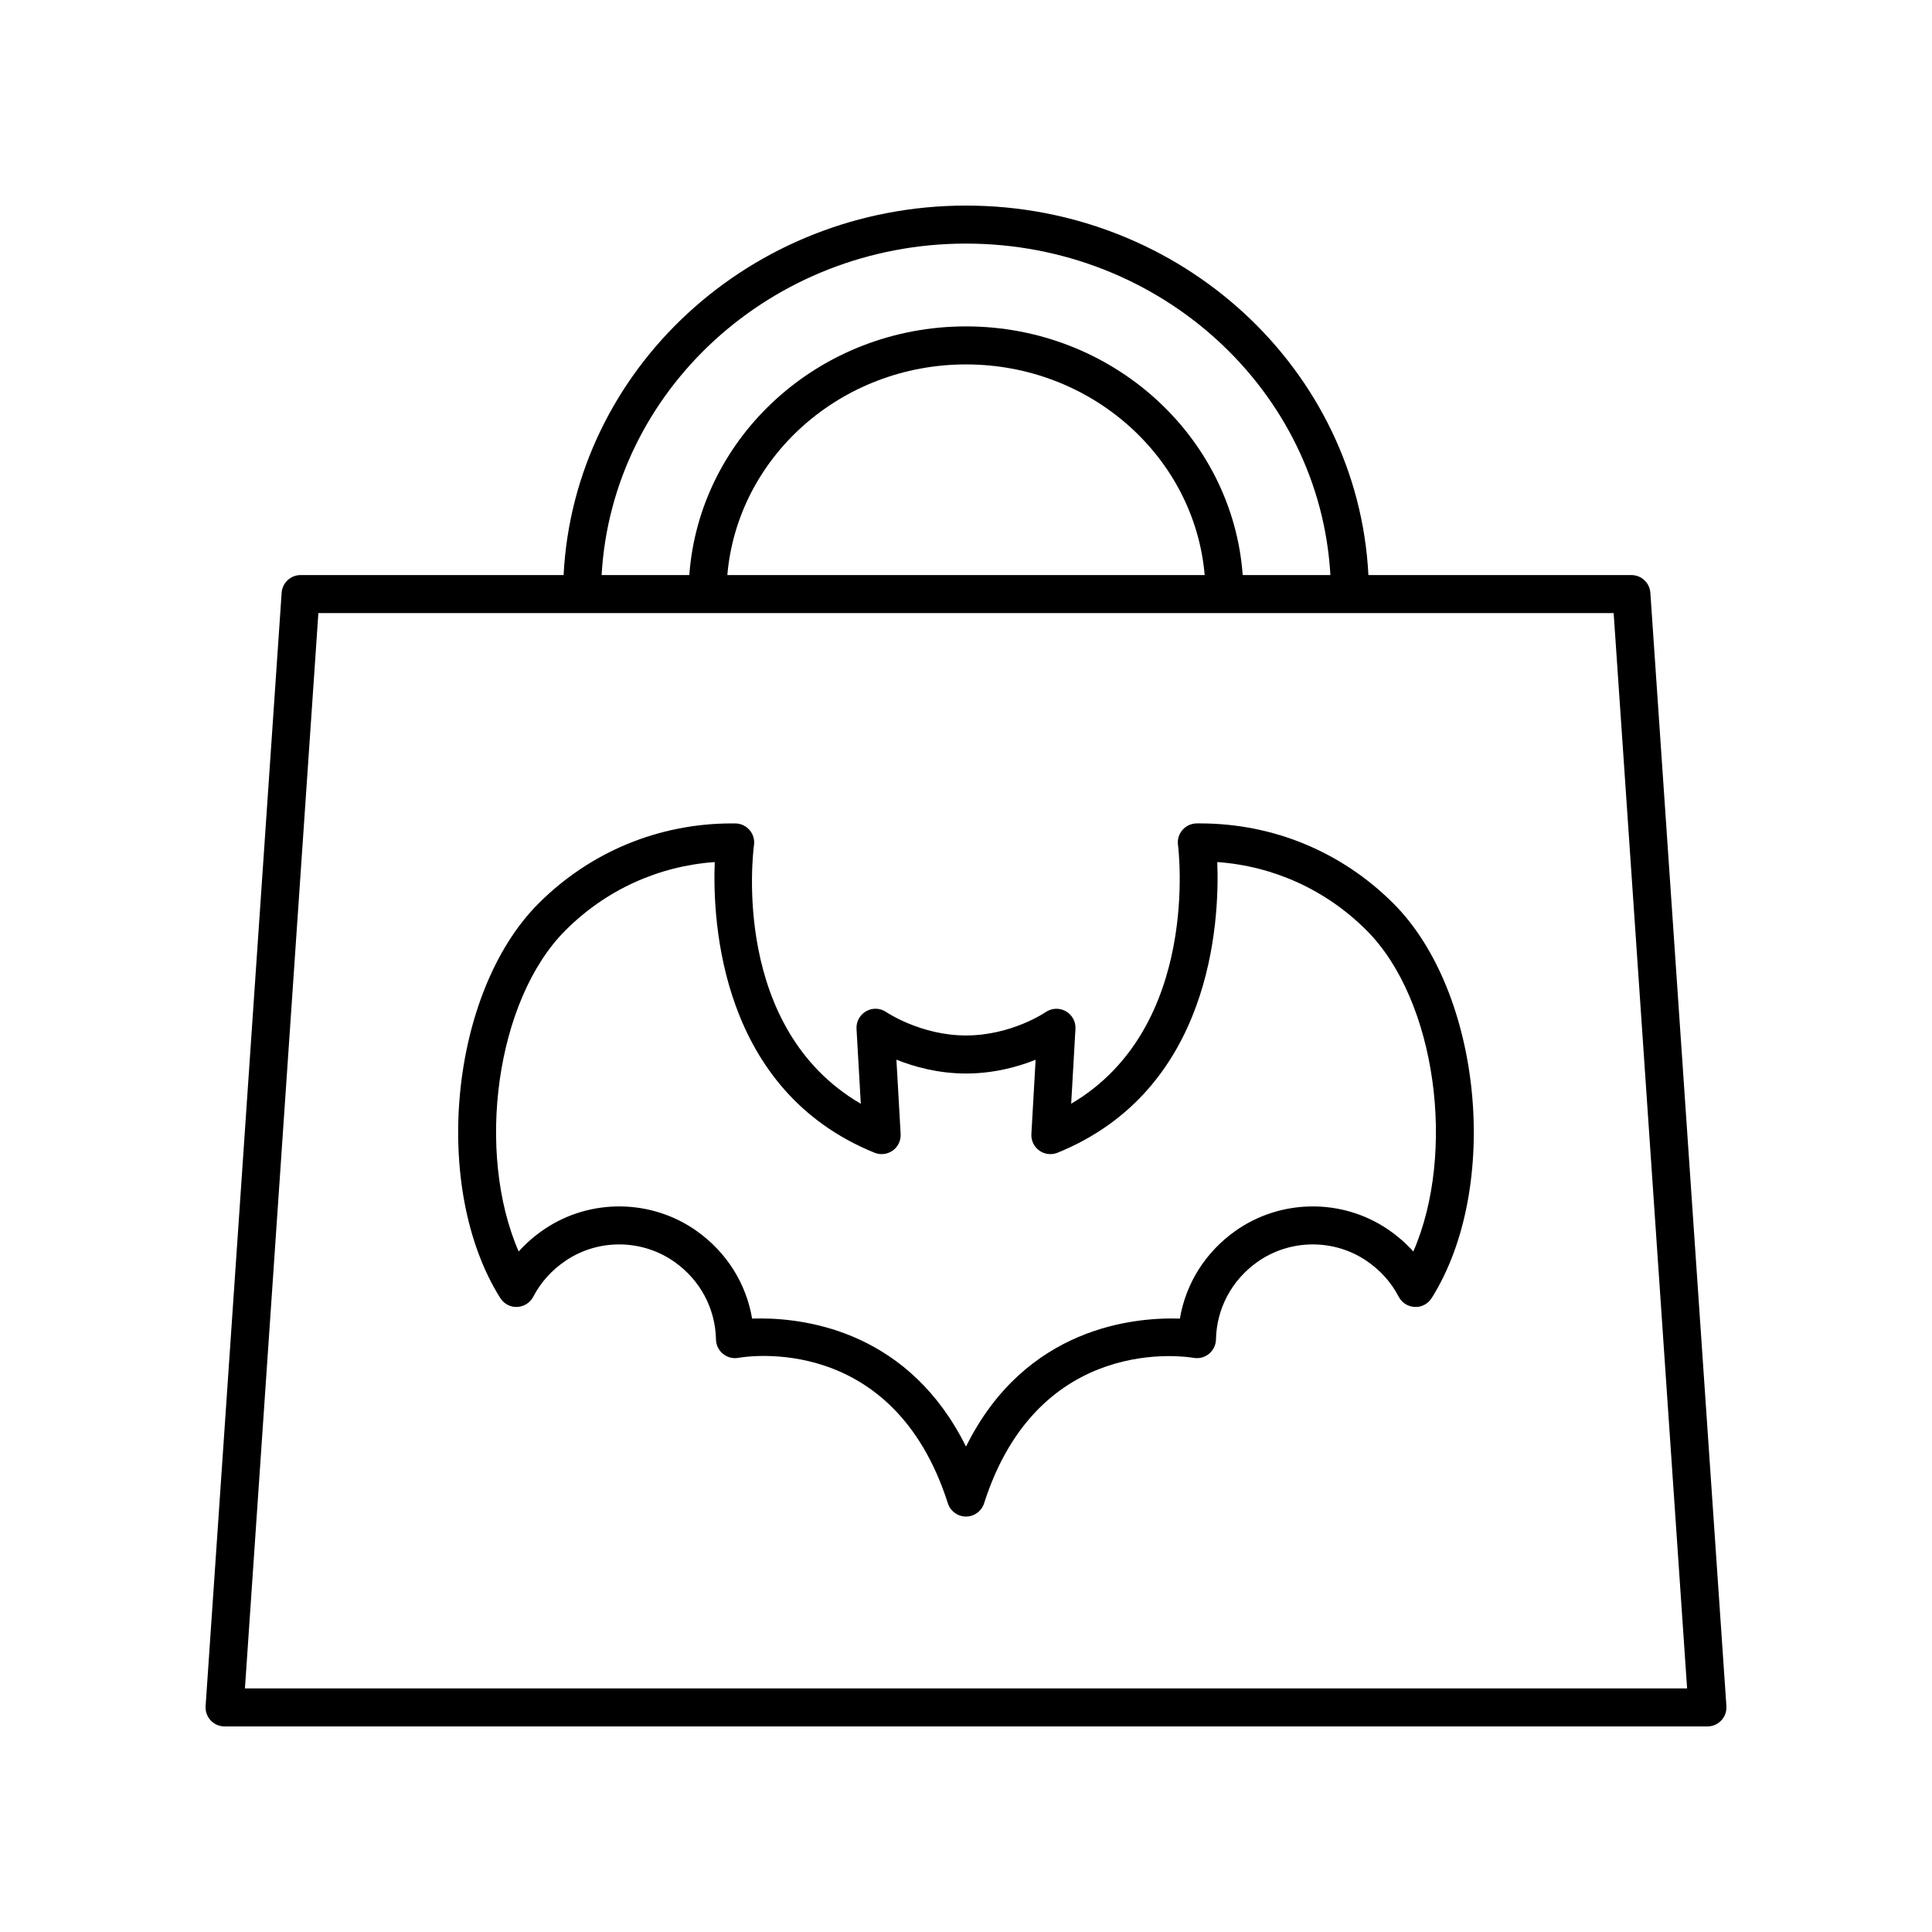 <?xml version="1.0" encoding="UTF-8"?>
<!-- Uploaded to: SVG Repo, www.svgrepo.com, Generator: SVG Repo Mixer Tools -->
<svg fill="#000000" width="800px" height="800px" version="1.1" viewBox="144 144 512 512" xmlns="http://www.w3.org/2000/svg">
 <g>
  <path d="m581.36 301.09c-0.18-2.641-2.379-4.691-5.027-4.691h-69.691c-2.754-54.426-49.461-97.918-106.64-97.918s-103.89 43.492-106.64 97.918h-69.695c-2.648 0-4.848 2.051-5.027 4.695l-20.152 295.05c-0.094 1.391 0.395 2.766 1.348 3.785 0.949 1.012 2.285 1.594 3.68 1.594h392.97c1.398 0 2.731-0.582 3.68-1.598 0.953-1.02 1.441-2.391 1.348-3.785zm-181.36-92.535c51.617 0 93.812 38.977 96.566 87.84h-23.234c-2.703-36.762-34.516-65.895-73.332-65.895s-70.629 29.137-73.328 65.898h-23.234c2.75-48.867 44.941-87.844 96.562-87.844zm63.25 87.844h-126.5c2.688-31.207 30-55.824 63.254-55.824 33.25 0 60.562 24.617 63.25 55.824zm-254.34 295.05 19.465-284.98h343.26l19.465 284.98z"/>
  <path d="m462.03 362.21c-0.305 0-0.613 0-0.926 0.004-1.441 0.02-2.809 0.656-3.754 1.75-0.945 1.094-1.367 2.543-1.172 3.977 0.07 0.512 6.184 48.289-28.305 68.555l1.133-19.844c0.113-1.918-0.891-3.734-2.574-4.676-1.672-0.941-3.754-0.84-5.34 0.258-0.09 0.062-9.055 6.176-21.098 6.176-11.93 0-21.031-6.129-21.105-6.18-1.582-1.105-3.652-1.207-5.332-0.254-1.684 0.941-2.684 2.754-2.57 4.68l1.133 19.855c-34.406-20.047-28.586-66.48-28.301-68.578 0.191-1.426-0.234-2.875-1.18-3.965-0.945-1.094-2.309-1.73-3.75-1.75-0.309-0.004-0.621-0.004-0.926-0.004-19.371 0-37.539 7.519-51.254 21.227-23.512 23.52-28.531 75.312-10.129 104.56 0.961 1.531 2.734 2.465 4.469 2.352 1.805-0.074 3.43-1.102 4.266-2.699 2.012-3.856 4.91-7.074 8.613-9.57 8.68-5.859 20.281-5.719 28.855 0.359 6.793 4.82 10.789 12.309 10.961 20.547 0.035 1.477 0.707 2.863 1.855 3.793 1.141 0.934 2.637 1.332 4.09 1.055 1.676-0.285 40.965-6.922 55.508 38.559 0.664 2.086 2.606 3.504 4.797 3.504s4.133-1.418 4.797-3.504c14.465-45.238 53.859-38.824 55.508-38.559 1.445 0.277 2.949-0.117 4.09-1.055 1.145-0.93 1.82-2.316 1.855-3.793 0.172-8.234 4.168-15.723 10.957-20.547 8.582-6.078 20.176-6.219 28.867-0.359 3.699 2.496 6.598 5.711 8.609 9.57 0.836 1.598 2.461 2.629 4.266 2.699 1.777 0.102 3.508-0.82 4.469-2.352 18.402-29.25 13.383-81.043-10.129-104.56-13.715-13.719-31.887-21.23-51.254-21.23zm56.516 113.45c-1.996-2.223-4.285-4.207-6.844-5.934-12.148-8.191-28.355-7.996-40.328 0.496-7.93 5.629-13.117 13.902-14.695 23.219-12.039-0.383-40.93 2.141-56.68 33.922-14.863-29.984-41.445-33.957-54.484-33.957-0.781 0-1.516 0.016-2.195 0.035-1.578-9.312-6.766-17.59-14.699-23.219-11.969-8.492-28.176-8.688-40.32-0.496-2.562 1.727-4.852 3.711-6.848 5.934-11.398-26.16-6.129-66.574 12.391-85.098 10.719-10.723 24.609-17.039 39.566-18.109-0.621 16.051 1.555 60.465 42.344 77.031 1.598 0.648 3.414 0.434 4.828-0.57 1.402-1.004 2.195-2.66 2.098-4.383l-1.121-19.703c4.703 1.879 11.109 3.664 18.441 3.664 7.371 0 13.75-1.77 18.449-3.644l-1.121 19.684c-0.098 1.723 0.691 3.379 2.098 4.383s3.227 1.219 4.828 0.57c40.785-16.566 42.961-60.984 42.34-77.031 14.953 1.07 28.848 7.394 39.566 18.109 18.516 18.527 23.785 58.938 12.387 85.098z"/>
 </g>
</svg>